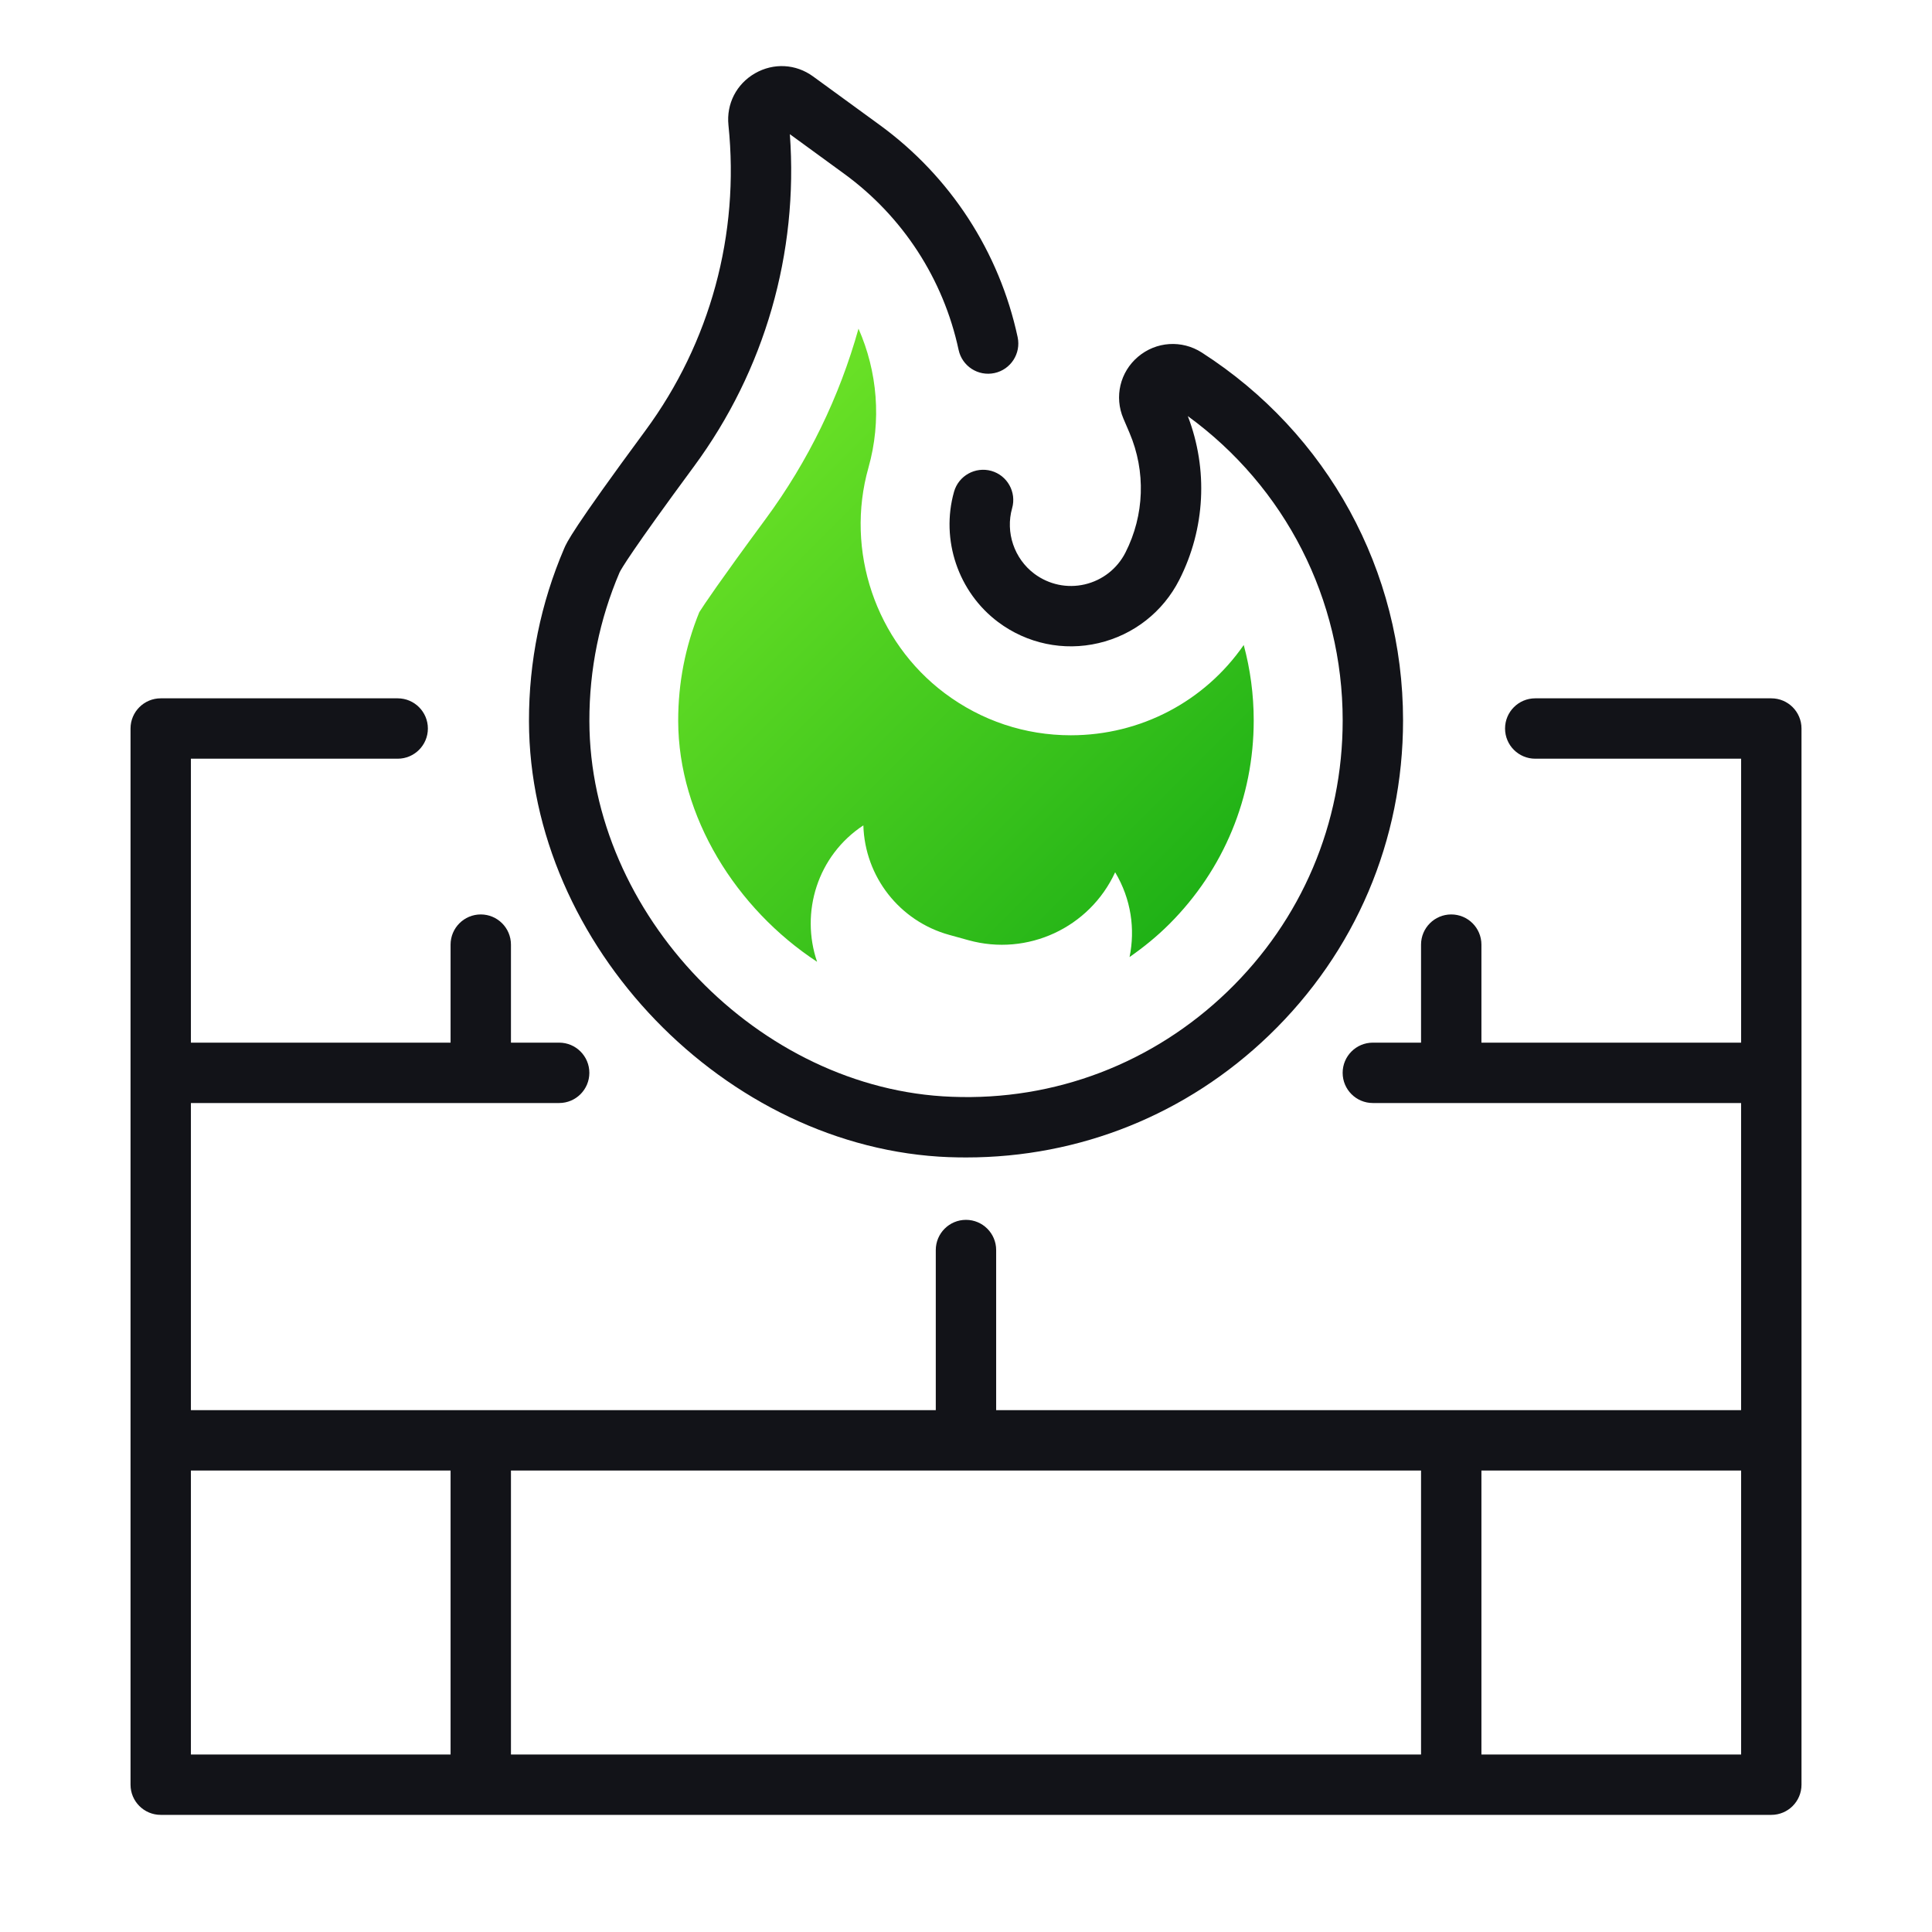 <?xml version="1.0" encoding="UTF-8"?>
<svg id="Layer_1" data-name="Layer 1" xmlns="http://www.w3.org/2000/svg" xmlns:xlink="http://www.w3.org/1999/xlink" viewBox="0 0 64 64">
  <defs>
    <style>
      .cls-1 {
        fill: url(#linear-gradient);
      }

      .cls-2 {
        fill: #121318;
      }
    </style>
    <linearGradient id="linear-gradient" x1="22.926" y1="15.558" x2="39.415" y2="32.047" gradientUnits="userSpaceOnUse">
      <stop offset="0" stop-color="#6de327"/>
      <stop offset="1" stop-color="#1aae15"/>
    </linearGradient>
  </defs>
  <path class="cls-1" d="M41.202,21.364c-1.292,1.866-3.411,2.993-5.73,2.993-1.515,0-2.958-.481-4.175-1.392-2.291-1.717-3.307-4.722-2.528-7.475,.439-1.554,.297-3.182-.33-4.603-.629,2.252-1.664,4.391-3.079,6.309-1.54,2.089-2.042,2.841-2.195,3.083-.466,1.143-.701,2.354-.699,3.603,.006,3.173,1.922,6.221,4.601,7.979-.56-1.641,.011-3.517,1.533-4.52,.049,1.702,1.201,3.173,2.841,3.627l.643,.178c1.952,.541,4.009-.412,4.857-2.251,.534,.894,.665,1.889,.477,2.808,.466-.324,.911-.686,1.321-1.096,1.8-1.8,2.792-4.194,2.792-6.741,0-.858-.114-1.698-.331-2.501Z"/>
  <g>
    <path class="cls-2" d="M58.677,23.133h-7.82c-.553,0-1,.448-1,1s.447,1,1,1h6.82v9.406h-8.603v-3.247c0-.552-.447-1-1-1s-1,.448-1,1v3.247h-1.597c-.553,0-1,.448-1,1s.447,1,1,1h12.199v10.174h-24.677v-5.304c0-.552-.448-1-1-1s-1,.448-1,1v5.304H6.324v-10.174h12.199c.552,0,1-.448,1-1s-.448-1-1-1h-1.597v-3.247c0-.552-.448-1-1-1s-1,.448-1,1v3.247H6.324v-9.406h6.85c.552,0,1-.448,1-1s-.448-1-1-1H5.324c-.552,0-1,.448-1,1V59.12c0,.552,.448,1,1,1H58.677c.553,0,1-.448,1-1V24.133c0-.552-.447-1-1-1Zm-11.603,25.581v9.406H16.926v-9.406h30.148Zm-40.75,0H14.926v9.406H6.324v-9.406Zm42.75,9.406v-9.406h8.603v9.406h-8.603Z"/>
    <path class="cls-2" d="M31.45,38.332c.186,.007,.371,.01,.556,.01,3.768,0,7.314-1.427,10.039-4.052,2.858-2.754,4.433-6.457,4.433-10.426,0-4.95-2.492-9.505-6.666-12.185-.662-.425-1.512-.37-2.113,.139-.597,.505-.792,1.327-.485,2.047l.203,.475c.544,1.279,.495,2.723-.134,3.962-.271,.535-.762,.919-1.346,1.056-.586,.137-1.193,.007-1.674-.352-.666-.499-.962-1.372-.735-2.172,.15-.532-.158-1.084-.689-1.235-.531-.148-1.084,.159-1.235,.69-.45,1.591,.137,3.326,1.46,4.317,.954,.715,2.168,.971,3.327,.698,1.161-.271,2.136-1.035,2.675-2.097,.86-1.693,.96-3.656,.282-5.423,3.226,2.349,5.13,6.064,5.13,10.08,0,3.42-1.356,6.611-3.82,8.986-2.463,2.373-5.716,3.619-9.133,3.482-6.383-.236-11.991-6.053-12.001-12.447-.003-1.709,.335-3.368,1.001-4.925,.053-.11,.385-.69,2.467-3.514,2.342-3.177,3.46-7.066,3.173-11.001l1.8,1.312c1.94,1.414,3.286,3.485,3.79,5.833,.116,.54,.645,.884,1.188,.768,.54-.116,.883-.647,.768-1.188-.607-2.829-2.23-5.325-4.568-7.029l-2.207-1.608c-.573-.418-1.31-.457-1.926-.104-.615,.354-.952,1.012-.879,1.718,.374,3.61-.603,7.202-2.749,10.114-2.433,3.299-2.609,3.71-2.693,3.907-.777,1.814-1.169,3.739-1.166,5.722,.012,7.419,6.52,14.168,13.927,14.443Z"/>
  </g>
</svg>